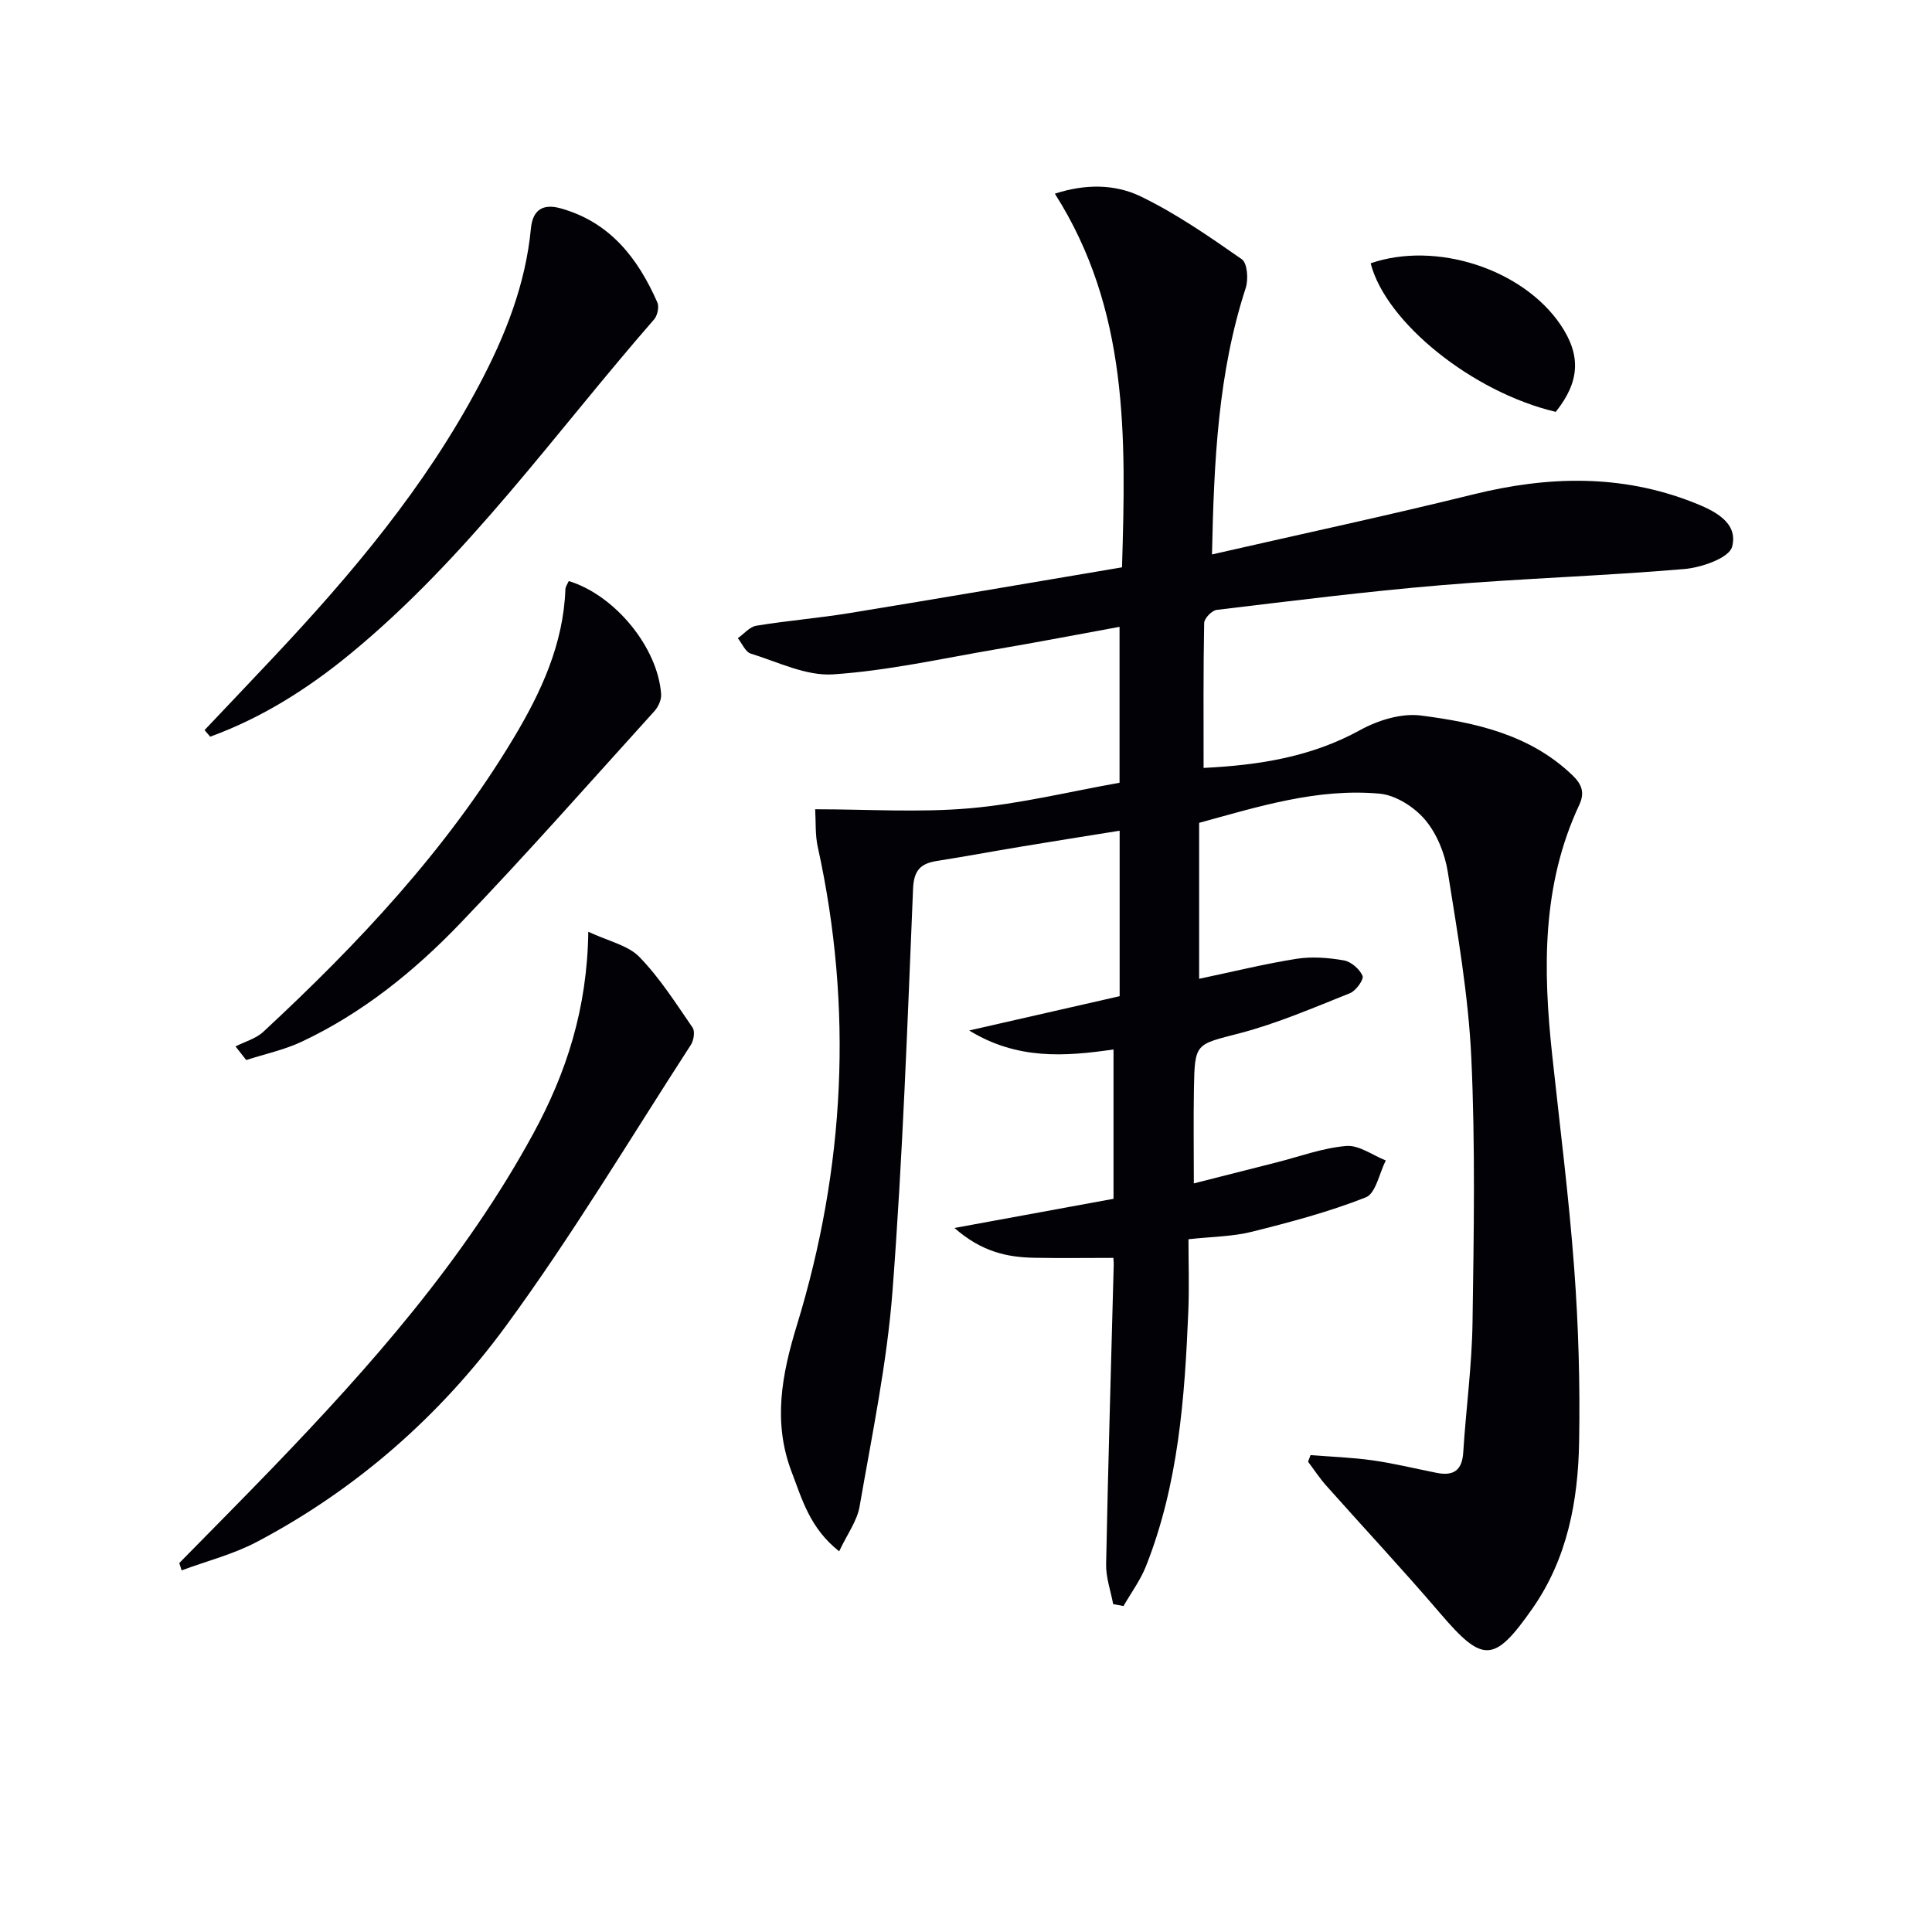 <svg enable-background="new 0 0 400 400" viewBox="0 0 400 400" xmlns="http://www.w3.org/2000/svg"><path d="m250.93 114.79c18.61-4.25 36.44-8.07 54.14-12.44 15.43-3.81 30.58-4.21 45.54 1.68 4.23 1.67 9.36 4.09 8 9.18-.62 2.31-6.32 4.3-9.88 4.6-16.73 1.43-33.53 1.94-50.26 3.34-15.56 1.3-31.07 3.27-46.57 5.12-1 .12-2.57 1.76-2.59 2.71-.19 9.79-.12 19.59-.12 30.01 11.68-.58 22.37-2.31 32.42-7.84 3.68-2.03 8.54-3.53 12.57-3.01 11.37 1.46 22.64 3.95 31.41 12.4 1.89 1.82 2.57 3.56 1.38 6.1-7.79 16.63-7.51 34.15-5.6 51.85 1.58 14.69 3.46 29.37 4.55 44.1.89 11.94 1.23 23.96 1.02 35.92-.21 12.24-2.43 24.18-9.69 34.55-7.92 11.31-10.25 11.28-19.06.98-7.67-8.98-15.75-17.62-23.6-26.45-1.38-1.55-2.52-3.3-3.77-4.96.17-.46.34-.92.51-1.37 4.31.35 8.65.49 12.93 1.1 4.43.63 8.79 1.71 13.18 2.58 3.46.69 5.28-.48 5.51-4.24.56-8.95 1.79-17.89 1.92-26.84.27-18.29.59-36.61-.25-54.87-.6-12.87-2.84-25.7-4.87-38.46-.6-3.81-2.26-7.92-4.71-10.82-2.23-2.63-6.07-5.09-9.4-5.39-12.92-1.18-25.18 2.71-37.37 6.04v32.29c6.9-1.45 13.48-3.08 20.16-4.14 3.19-.5 6.61-.23 9.81.33 1.49.26 3.26 1.8 3.86 3.2.31.74-1.37 3.1-2.6 3.59-7.51 2.99-15 6.24-22.79 8.28-9.17 2.4-9.36 1.9-9.52 11.54-.11 6.28-.02 12.56-.02 19.56 5.43-1.38 11.27-2.87 17.1-4.34 4.81-1.22 9.58-3 14.46-3.41 2.63-.22 5.45 1.92 8.18 3-1.34 2.64-2.07 6.82-4.13 7.64-7.63 3.01-15.64 5.13-23.62 7.13-3.97.99-8.19 1-13.1 1.54 0 4.99.17 9.94-.03 14.87-.74 17.97-2.05 35.87-8.77 52.83-1.15 2.9-3.08 5.5-4.65 8.24-.71-.13-1.42-.26-2.14-.39-.51-2.76-1.52-5.53-1.46-8.27.41-20.63 1.03-41.25 1.57-61.88.02-.64-.06-1.28-.07-1.54-5.59 0-10.97.08-16.36-.02-5.56-.11-10.85-1.18-16.54-6.17 11.75-2.15 22.38-4.1 32.93-6.04 0-10.79 0-20.73 0-30.92-10.17 1.48-19.97 2.15-29.88-3.93 11.02-2.51 21.09-4.81 31.15-7.1 0-11.72 0-22.68 0-34.26-7.03 1.13-13.82 2.2-20.6 3.33-5.73.95-11.44 2.02-17.18 2.92-3.38.53-4.83 1.88-4.99 5.76-1.16 27.75-2.14 55.53-4.25 83.22-1.14 14.98-4.25 29.83-6.82 44.68-.52 3.02-2.59 5.78-4.23 9.28-6.05-4.77-7.66-10.72-9.82-16.38-3.95-10.33-2.07-20.19 1.08-30.47 9.96-32.54 11.66-65.6 4.31-98.98-.56-2.54-.38-5.24-.54-7.8 10.96 0 21.54.71 31.98-.2 10.37-.9 20.6-3.44 31.04-5.29 0-10.74 0-21.2 0-32.28-8.6 1.57-16.98 3.19-25.39 4.62-11.28 1.92-22.54 4.46-33.91 5.22-5.58.37-11.42-2.56-17.05-4.3-1.12-.35-1.8-2.09-2.68-3.19 1.27-.89 2.45-2.36 3.83-2.58 6.38-1.05 12.85-1.57 19.24-2.61 18.64-3.04 37.25-6.24 56.47-9.48.82-27.17 1.39-53.31-13.9-77.36 6.31-2.06 12.47-1.99 17.73.55 7.38 3.56 14.23 8.32 20.98 13.03 1.14.79 1.38 4.15.81 5.92-5.73 17.58-6.58 35.73-6.99 55.19z" fill="#010106"/><path d="m37.12 323.61c6.38-6.5 12.8-12.96 19.12-19.51 20.47-21.24 39.93-43.25 54.16-69.38 6.84-12.56 11.18-25.82 11.4-41.81 4.2 1.97 8.21 2.79 10.57 5.21 4.23 4.34 7.55 9.6 11.02 14.63.53.77.25 2.64-.34 3.55-12.63 19.5-24.58 39.51-38.3 58.22-13.66 18.64-30.98 33.86-51.63 44.74-4.86 2.56-10.33 3.94-15.52 5.87-.17-.5-.32-1.01-.48-1.52z" fill="#010106"/><path d="m42.35 151.16c4.75-5.02 9.51-10.02 14.24-15.05 16.23-17.26 31.44-35.31 42.6-56.38 5.4-10.18 9.62-20.8 10.73-32.42.37-3.88 2.49-5.2 6.17-4.17 10.21 2.85 15.98 10.32 20.01 19.48.4.92.02 2.71-.67 3.5-20.55 23.55-38.63 49.34-63.05 69.37-8.76 7.18-18.21 13.15-28.86 17.03-.38-.46-.78-.91-1.17-1.36z" fill="#010106"/><path d="m117.76 120.3c9.59 2.93 18.48 13.81 19.12 23.46.07 1.13-.59 2.58-1.38 3.46-13.39 14.78-26.57 29.76-40.39 44.13-9.46 9.83-20.13 18.43-32.62 24.31-3.63 1.71-7.66 2.56-11.51 3.81-.74-.94-1.48-1.88-2.22-2.82 1.93-.99 4.22-1.6 5.75-3.02 19.68-18.26 37.99-37.73 51.88-60.91 5.66-9.45 10.25-19.37 10.67-30.69.01-.6.46-1.17.7-1.73z" fill="#010106"/><path d="m283.78 54.51c13.51-4.65 31.46 1.16 39.3 12.71 4.31 6.35 4.01 11.81-.98 18.05-17.2-4.05-35.2-18.51-38.32-30.76z" fill="#010106"/></svg>